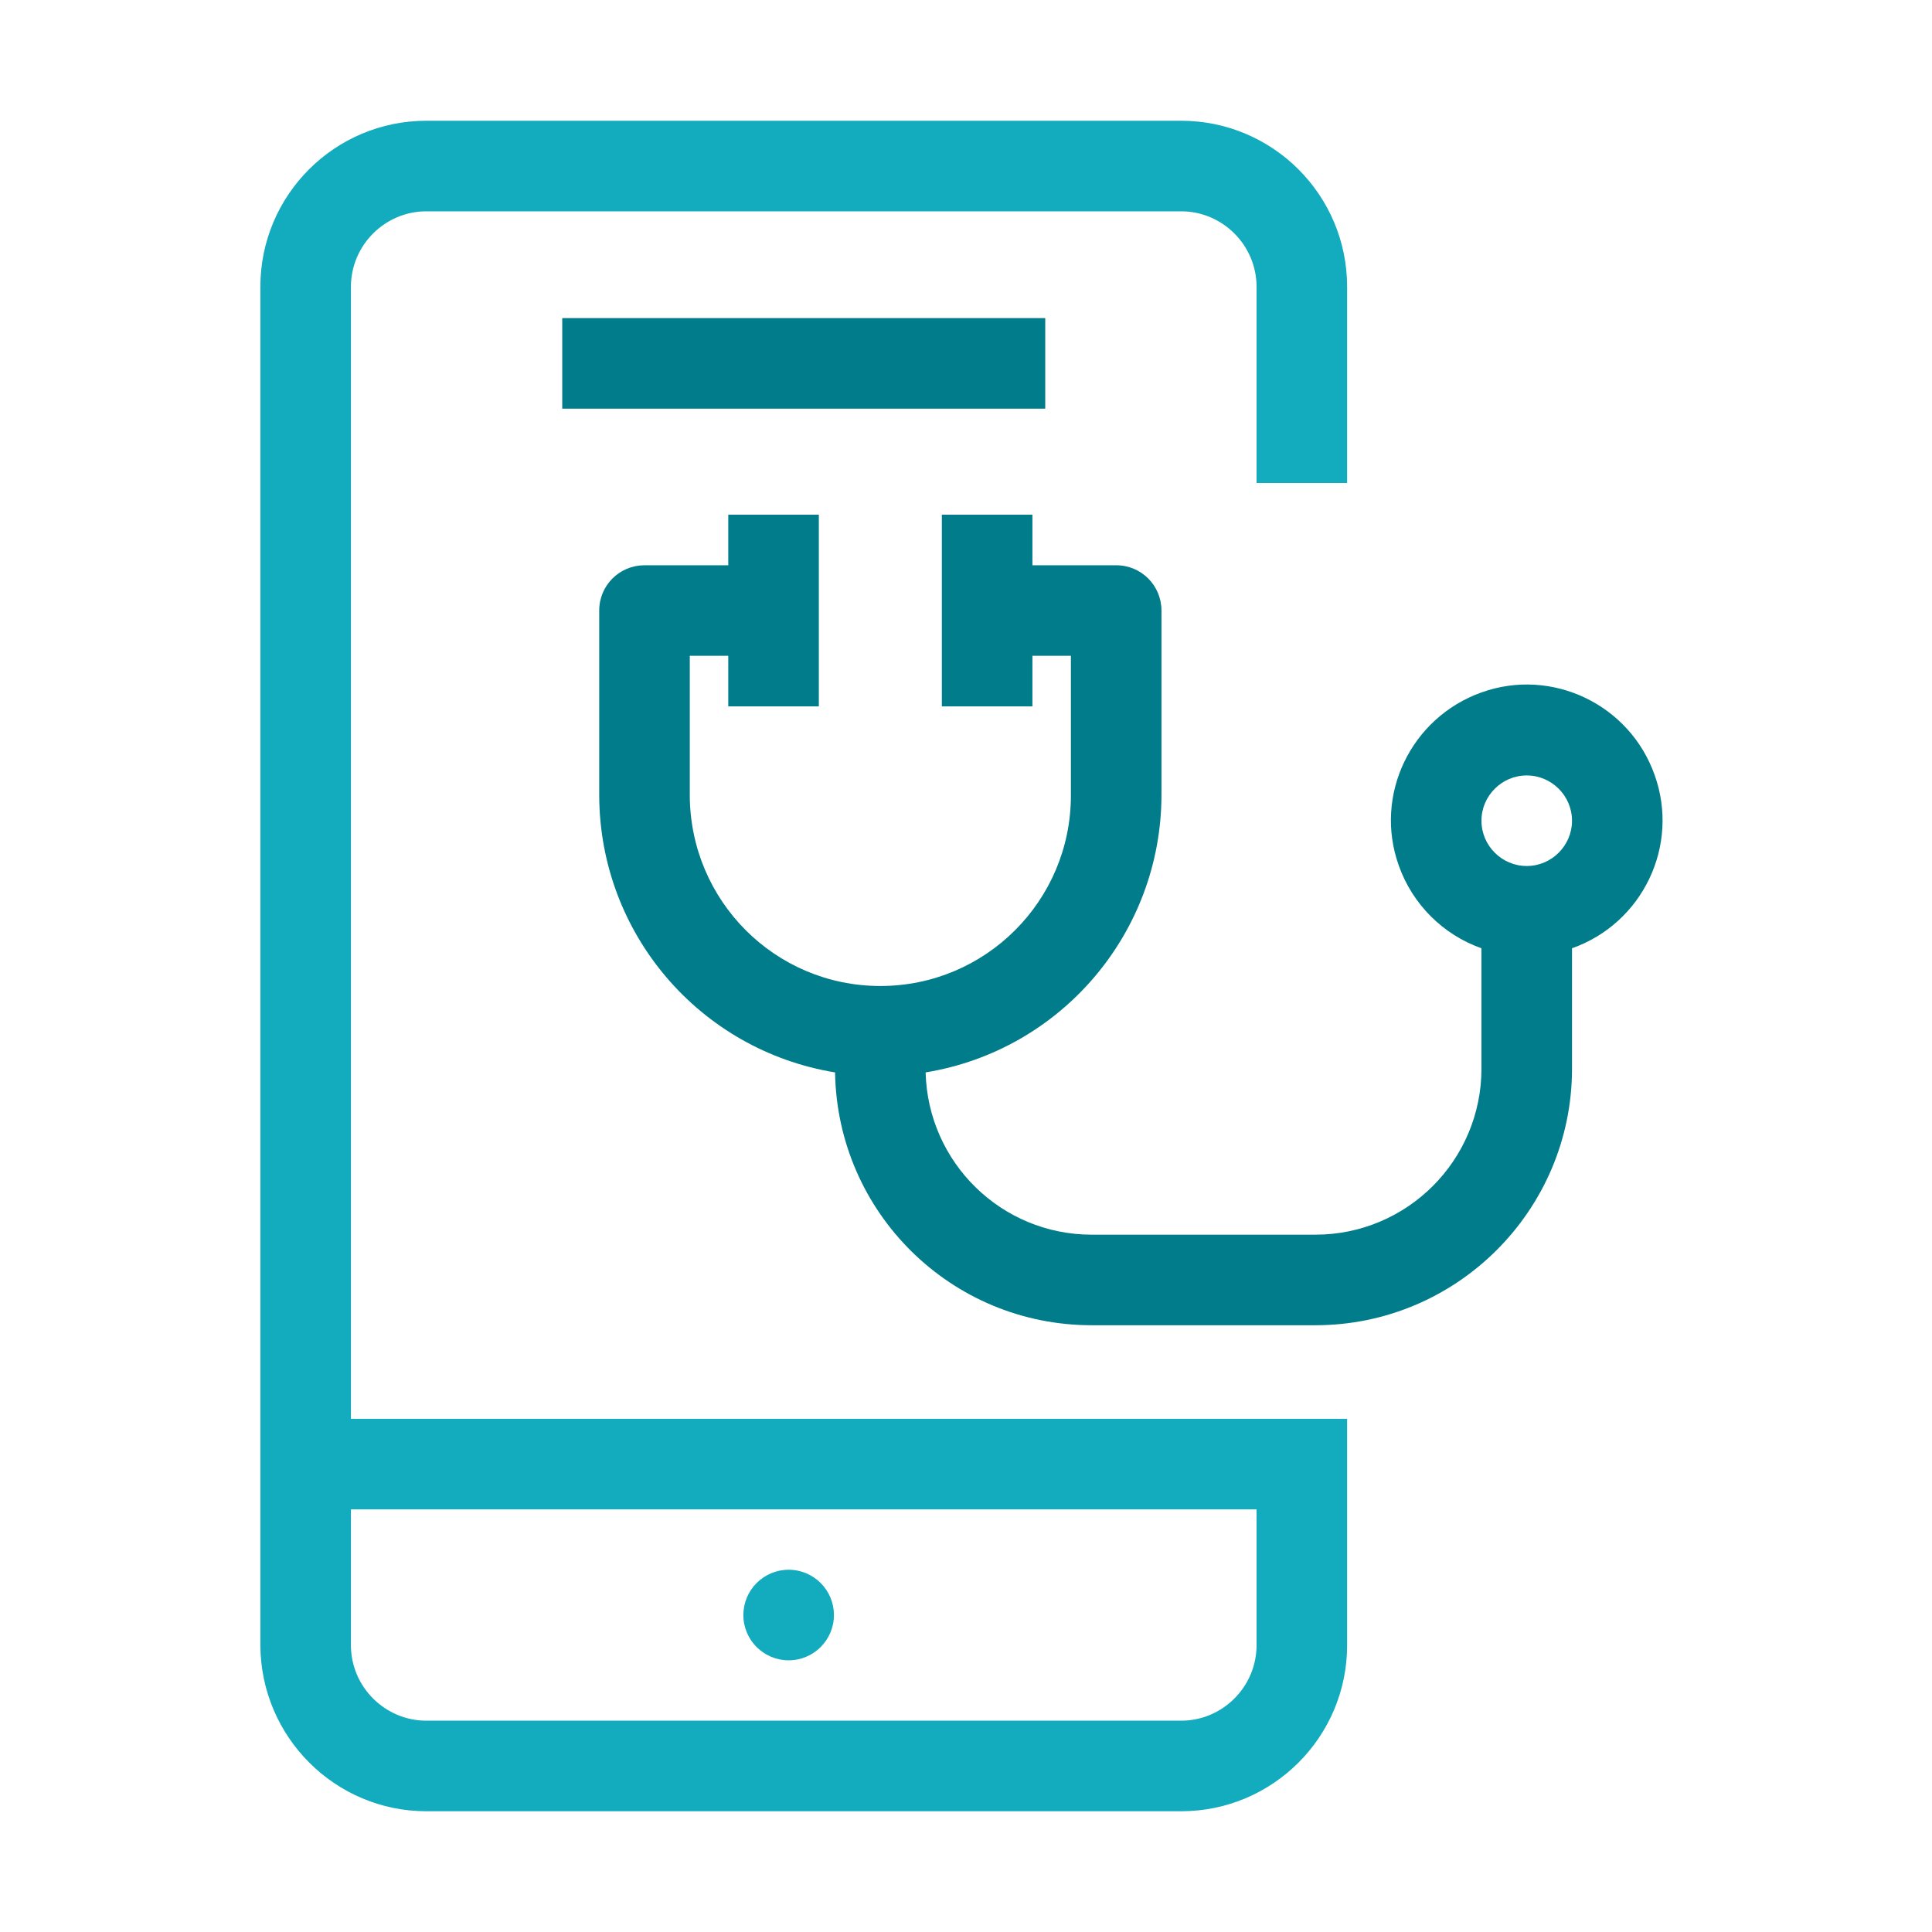 <?xml version="1.0" encoding="utf-8"?>
<!-- Generator: Adobe Illustrator 25.0.1, SVG Export Plug-In . SVG Version: 6.00 Build 0)  -->
<svg version="1.1" id="Layer_2_1_" xmlns="http://www.w3.org/2000/svg" xmlns:xlink="http://www.w3.org/1999/xlink" x="0px" y="0px"
	 viewBox="0 0 512 512" style="enable-background:new 0 0 512 512;" xml:space="preserve">
<style type="text/css">
	.st0{fill:#12ACBE;}
	.st1{fill:#007C8A;}
</style>
<path class="st0" d="M113,480h200c24.3,0,44-19.7,44-44v-60H93V76c0-11,9-20,20-20h200c11,0,20,9,20,20v52h24V76
	c0-24.3-19.7-44-44-44H113c-24.3,0-44,19.7-44,44v360C69.1,460.3,88.8,480,113,480z M93,400h240v36c0,11-9,20-20,20H113
	c-11,0-20-9-20-20L93,400z"/>
<path class="st1" d="M149,84.3h128v24H149L149,84.3z"/>
<circle class="st0" cx="209" cy="428" r="12"/>
<path class="st1" d="M392.6,251.3v31.9c0,24.3-19.7,44-44,44h-59.3c-23.9,0-43.4-19.1-44-43c36-5.9,62.4-37,62.5-73.4v-49
	c0-6.6-5.3-12-12-12c0,0,0,0,0,0h-22.2v-13.4h-24v50.8h24v-13.4h10.2v37c0,27.9-22.6,50.5-50.5,50.5c-27.9,0-50.4-22.6-50.5-50.5
	v-37H193v13.4h24v-50.8h-24v13.4h-22.2c-6.6,0-12,5.3-12,12c0,0,0,0,0,0v49c0.1,36.5,26.5,67.5,62.5,73.4c0.6,37.2,30.8,67,68,67
	h59.3c37.5,0,68-30.5,68-68v-31.9c18.7-6.6,28.6-27.2,21.9-45.9c-6.6-18.7-27.2-28.6-45.9-21.9s-28.6,27.2-21.9,45.9
	C374.3,239.6,382.4,247.7,392.6,251.3L392.6,251.3z M404.6,205.5c6.6,0,12,5.4,12,12s-5.4,12-12,12s-12-5.4-12-12l0,0
	C392.6,210.9,398,205.5,404.6,205.5C404.6,205.5,404.6,205.5,404.6,205.5z"/>
</svg>
